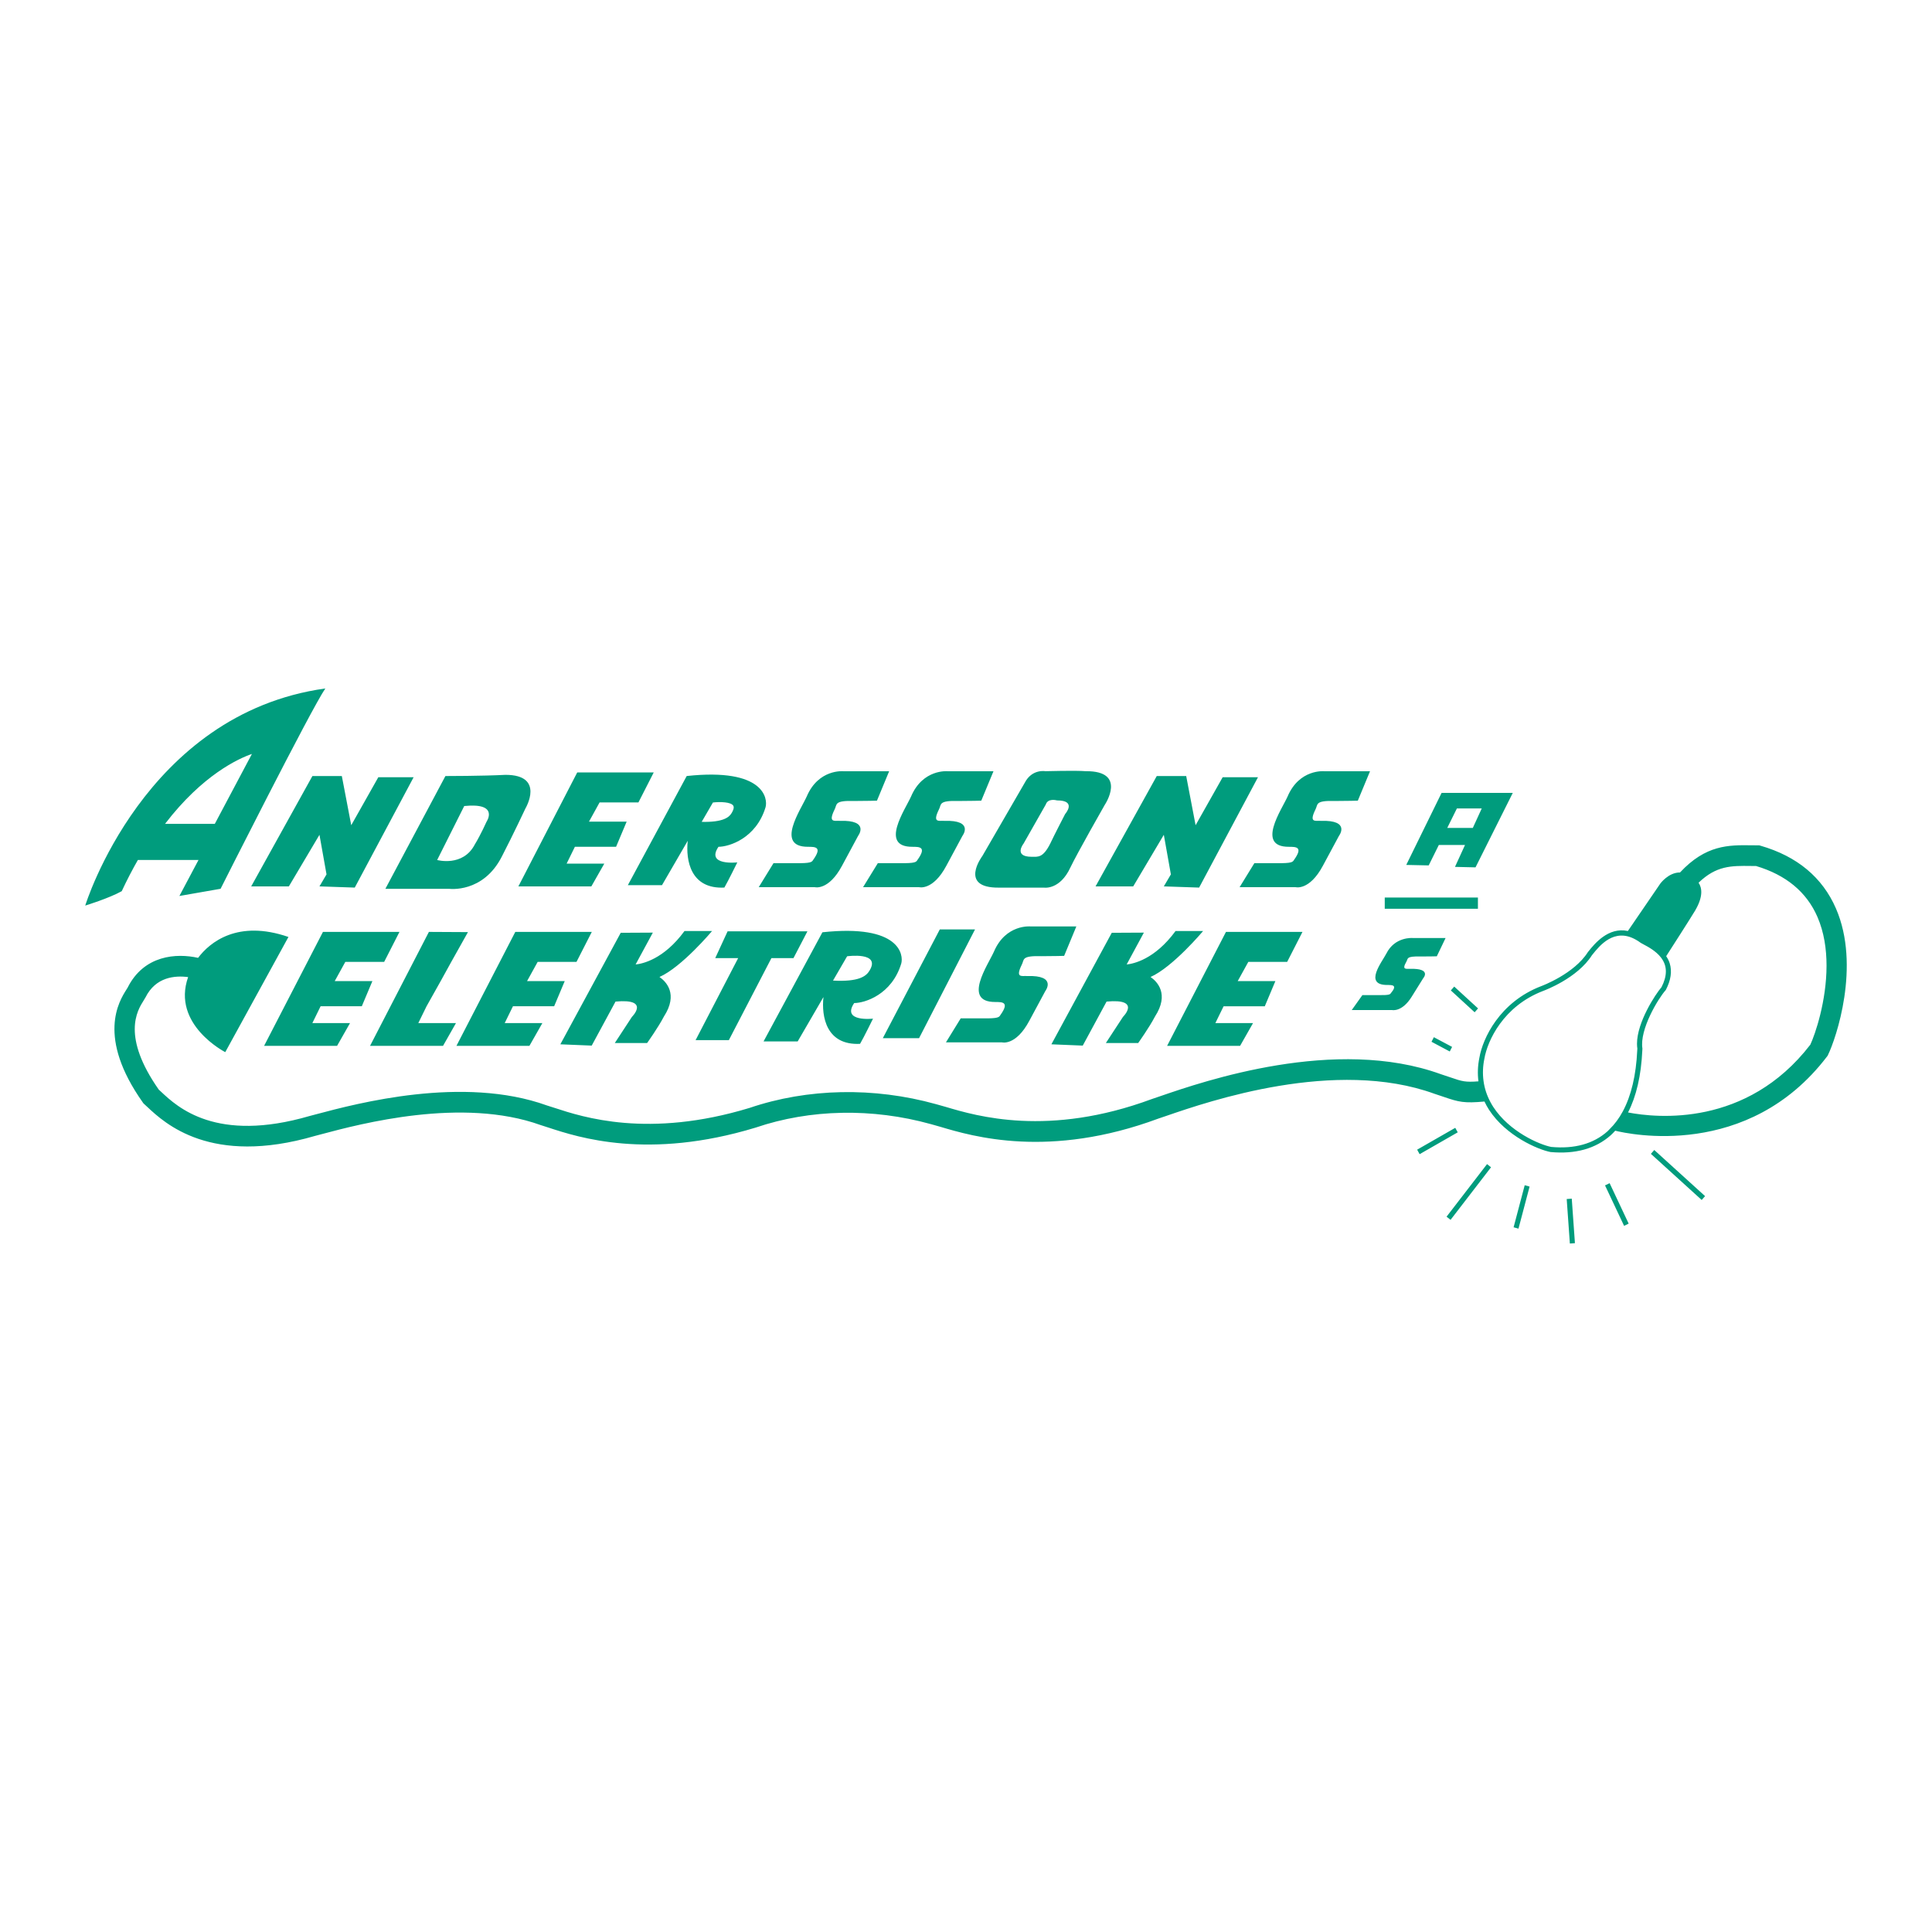 <?xml version="1.0" encoding="utf-8"?>
<!-- Generator: Adobe Illustrator 13.0.0, SVG Export Plug-In . SVG Version: 6.00 Build 14576)  -->
<!DOCTYPE svg PUBLIC "-//W3C//DTD SVG 1.0//EN" "http://www.w3.org/TR/2001/REC-SVG-20010904/DTD/svg10.dtd">
<svg version="1.0" id="Layer_1" xmlns="http://www.w3.org/2000/svg" xmlns:xlink="http://www.w3.org/1999/xlink" x="0px" y="0px"
	 width="192.756px" height="192.756px" viewBox="0 0 192.756 192.756" enable-background="new 0 0 192.756 192.756"
	 xml:space="preserve">
<g>
	<polygon fill-rule="evenodd" clip-rule="evenodd" fill="#FFFFFF" points="0,0 192.756,0 192.756,192.756 0,192.756 0,0 	"/>
	<path fill="none" stroke="#FFFFFF" stroke-width="1.546" stroke-miterlimit="2.613" d="M183.178,90.651
		c-1.346-3.109-3.877-5.22-7.523-6.272l-0.131-0.038l-0.826-0.007c-2.222-0.029-4.514-0.049-7.083,2.712
		c-1.151-0.01-1.963,1.105-1.963,1.105l-3.238,4.734c-1.96-0.424-3.339,1.293-3.931,2.033l-0.058,0.072
		c-1.378,2.182-4.608,3.378-4.641,3.391l-0.004,0.001c-4.179,1.597-5.851,5.238-6.18,7.138c-0.168,0.812-0.194,1.602-0.096,2.365
		c-1.327,0.105-1.639,0.001-2.777-0.389l-0.968-0.323c-10.513-3.815-23.659,0.702-27.979,2.186l-0.855,0.291
		c-10.323,3.829-17.499,1.698-20.562,0.787l-0.987-0.278c-6.188-1.721-12.805-1.59-18.596,0.379
		c-10.093,3.064-16.644,0.917-19.441-0.001l-0.774-0.246c-8.372-3.017-18.959-0.2-22.944,0.86l-0.721,0.19
		c-9.346,2.721-13.194-0.884-14.837-2.424c0,0-0.127-0.118-0.223-0.206c-1.85-2.639-2.395-4.603-2.395-6.028
		c0-1.462,0.568-2.36,0.878-2.851l0.194-0.323c1.02-2.05,2.952-2.196,4.252-2.023c-1.677,4.741,3.705,7.487,3.705,7.487
		l6.304-11.492c-5.065-1.75-7.847,0.531-9.014,2.084c-2.15-0.482-5.408-0.289-7.04,2.989c0.012-0.021-0.102,0.162-0.102,0.162
		c-0.741,1.172-2.997,4.738,1.629,11.28l0.062,0.088l0.38,0.351c1.73,1.62,6.325,5.926,16.733,2.896
		c-0.027,0.008,0.705-0.186,0.705-0.186c3.821-1.017,13.973-3.717,21.812-0.895c0.053,0.018,0.776,0.249,0.776,0.249
		c2.975,0.976,9.944,3.261,20.669,0.003c5.448-1.851,11.647-1.971,17.488-0.347c0.033,0.009,0.92,0.26,0.92,0.26
		c3.254,0.967,10.875,3.231,21.783-0.816c-0.036,0.013,0.848-0.287,0.848-0.287c4.155-1.428,16.802-5.773,26.688-2.186
		c0.034,0.012,0.968,0.324,0.968,0.324c1.455,0.498,2.002,0.637,4.021,0.449c0,0,0,0,0.001,0c0.135,0.281,0.283,0.56,0.46,0.831
		c1.698,2.604,4.86,3.959,6.126,4.208c2.487,0.231,4.504-0.334,6.017-1.676c0.157-0.139,0.299-0.298,0.443-0.451
		c1.337,0.332,13.24,2.938,21.123-7.39l0.062-0.081l0.044-0.091C183.18,103.622,185.655,96.374,183.178,90.651L183.178,90.651z
		 M13.756,85.802h6.048l-1.906,3.59l4.11-0.718c0,0,9.042-17.952,10.451-19.986C14.375,71.202,8.504,90.35,8.504,90.35
		s2.349-0.718,3.641-1.436C12.67,87.79,13.209,86.757,13.756,85.802L13.756,85.802z M143.552,84.303h2.613l-1.001,2.186l2.049,0.048
		l3.718-7.432h-7.102l-3.527,7.189l2.24,0.048L143.552,84.303L143.552,84.303z M99.664,88.559c1.611,0,4.512,0,4.512,0
		s1.571,0.247,2.618-2.011c0.685-1.437,3.424-6.24,3.424-6.24s2.296-3.407-1.893-3.366c-0.967-0.083-4.029,0-4.029,0
		s-1.329-0.247-2.054,1.149l-4.229,7.307C98.013,85.398,95.596,88.6,99.664,88.559L99.664,88.559z M89.92,96.126
		c0.235-0.838-0.118-3.95-7.868-3.112l-5.872,10.89h3.405l2.167-3.732l0.404-0.696c-0.21,1.949,0.279,4.836,3.653,4.668
		c0.353-0.598,1.292-2.513,1.292-2.513s-3.17,0.359-1.879-1.556C86.28,100.075,88.981,99.237,89.92,96.126L89.92,96.126z
		 M66.046,88.315l2.166-3.733l0.404-0.696c-0.21,1.949,0.279,4.836,3.653,4.668c0.352-0.598,1.292-2.513,1.292-2.513
		s-3.17,0.359-1.879-1.556c1.057,0,3.758-0.837,4.698-3.949c0.235-0.838-0.118-3.949-7.868-3.112l-5.872,10.891H66.046
		L66.046,88.315z M44.791,88.675c0,0,3.406,0.479,5.284-3.231c1.174-2.274,2.349-4.787,2.349-4.787s1.997-3.351-1.996-3.351
		c-2.231,0.12-5.989,0.12-5.989,0.12l-5.989,11.25H44.791L44.791,88.675z M16.469,82.194c3.746-4.892,7.343-6.52,8.665-6.973
		c-0.495,0.932-3.573,6.731-3.701,6.973C21.175,82.194,17.324,82.194,16.469,82.194L16.469,82.194z M142.822,103.938l1.821,0.969
		l0.234-0.457l-1.821-0.969L142.822,103.938L142.822,103.938z M147.465,100.611l-2.376-2.179l-0.339,0.383l2.376,2.18
		L147.465,100.611L147.465,100.611z M147.452,89.549h-9.295v1.117h9.295V89.549L147.452,89.549z M145.354,80.66h2.479l-0.89,1.943
		h-2.55L145.354,80.66L145.354,80.66z M97.278,92.729h-3.514l-5.685,10.85h3.617L97.278,92.729L97.278,92.729z M76.964,95.593h2.201
		l1.391-2.673h-7.964l-1.233,2.673h2.287l-4.246,8.181h3.318L76.964,95.593L76.964,95.593z M120.035,92.887c0,0-1.833,0-2.749,0
		c-2.081,2.845-4.222,3.273-4.879,3.337l1.718-3.176l-3.204,0.017l-6.023,11.126l3.129,0.129l2.376-4.392
		c3.513-0.326,1.638,1.525,1.638,1.525l-1.707,2.608h3.224c0,0,1.105-1.545,1.675-2.641c1.454-2.248,0.215-3.489-0.442-3.946
		C117.021,96.485,120.035,92.887,120.035,92.887L120.035,92.887z M71.043,92.887c0,0-1.833,0-2.749,0
		c-2.081,2.845-4.221,3.273-4.879,3.337l1.719-3.176l-3.204,0.017l-6.024,11.126l3.129,0.129l2.376-4.392
		c3.513-0.326,1.637,1.525,1.637,1.525l-1.707,2.608h3.223c0,0,1.106-1.545,1.675-2.641c1.455-2.248,0.215-3.489-0.442-3.946
		C68.03,96.485,71.043,92.887,71.043,92.887L71.043,92.887z M102.121,84.167l2.216-3.9c0.201-0.616,0.967-0.451,1.128-0.41
		c2.014,0,0.806,1.355,0.806,1.355s-1.128,2.175-1.49,2.956c-0.726,1.437-1.209,1.313-1.854,1.313
		C101.074,85.48,102.121,84.167,102.121,84.167L102.121,84.167z M128.583,84.486c0.737,0,1.459,0,0.519,1.311
		c-0.126,0.192-0.157,0.352-1.819,0.319c-0.784,0-2.133,0-2.133,0l-1.474,2.397h5.582c0,0,1.38,0.383,2.729-2.142
		c0.973-1.822,1.6-2.973,1.6-2.973s1.224-1.598-1.819-1.502c-0.532-0.032-1.191,0.224-0.532-1.119
		c0.282-0.511-0.095-0.926,1.976-0.862c1.191,0,2.258-0.032,2.258-0.032l1.218-2.937h-4.58c0,0-2.466-0.239-3.641,2.513
		C127.878,80.776,125.295,84.486,128.583,84.486L128.583,84.486z M138.397,98.271c0.531,0,1.051,0,0.373,0.814
		c-0.09,0.119-0.112,0.218-1.309,0.198c-0.564,0-1.535,0-1.535,0l-1.061,1.489h4.018c0,0,0.992,0.237,1.963-1.33
		c0.7-1.133,1.151-1.848,1.151-1.848s0.88-0.992-1.309-0.933c-0.384-0.02-0.858,0.139-0.384-0.695
		c0.203-0.317-0.067-0.576,1.422-0.536c0.857,0,1.625-0.02,1.625-0.02l0.876-1.825h-3.296c0,0-1.774-0.148-2.619,1.562
		C137.891,95.965,136.03,98.271,138.397,98.271L138.397,98.271z M103.912,95.399c1.191,0,2.258-0.032,2.258-0.032l1.217-2.937
		h-4.579c0,0-2.466-0.239-3.641,2.513c-0.587,1.316-3.171,5.026,0.117,5.026c0.738,0,1.459,0,0.519,1.311
		c-0.126,0.192-0.156,0.352-1.819,0.32c-0.784,0-2.132,0-2.132,0l-1.474,2.396h5.583c0,0,1.379,0.384,2.729-2.142
		c0.972-1.822,1.6-2.973,1.6-2.973s1.223-1.598-1.819-1.502c-0.533-0.032-1.191,0.224-0.533-1.119
		C102.218,95.75,101.842,95.335,103.912,95.399L103.912,95.399z M91.016,84.486c0.738,0,1.459,0,0.519,1.311
		c-0.125,0.192-0.157,0.352-1.819,0.319c-0.784,0-2.133,0-2.133,0l-1.474,2.397h5.583c0,0,1.38,0.383,2.729-2.142
		c0.972-1.822,1.6-2.973,1.6-2.973s1.223-1.598-1.819-1.502c-0.533-0.032-1.191,0.224-0.533-1.119
		c0.282-0.511-0.094-0.926,1.976-0.862c1.192,0,2.258-0.032,2.258-0.032l1.217-2.937h-4.58c0,0-2.465-0.239-3.64,2.513
		C90.311,80.776,87.728,84.486,91.016,84.486L91.016,84.486z M79.307,86.116c-0.784,0-2.133,0-2.133,0L75.7,88.513h5.583
		c0,0,1.379,0.383,2.729-2.142c0.972-1.822,1.6-2.973,1.6-2.973s1.223-1.598-1.819-1.502c-0.533-0.032-1.191,0.224-0.533-1.119
		c0.282-0.511-0.094-0.926,1.976-0.862c1.192,0,2.258-0.032,2.258-0.032l1.217-2.937h-4.58c0,0-2.466-0.239-3.64,2.513
		c-0.587,1.316-3.171,5.026,0.117,5.026c0.738,0,1.459,0,0.519,1.311C81,85.988,80.969,86.148,79.307,86.116L79.307,86.116z
		 M83.11,97.833l1.408-2.425c0,0,3.406-0.479,2.231,1.436C86.417,97.408,85.664,97.973,83.11,97.833L83.11,97.833z M73.156,80.379
		c0.123,0.194-0.02,0.509-0.16,0.738l-0.003,0.004c-0.242,0.411-0.83,0.929-2.986,0.876c0.294-0.506,1.02-1.756,1.122-1.932
		C71.871,79.979,72.923,80.014,73.156,80.379L73.156,80.379z M128.421,95.968l1.527-2.992h-7.633l-5.872,11.369h7.281l1.292-2.273
		h-3.758l0.821-1.676h4.11l1.057-2.513h-3.758l1.057-1.916H128.421L128.421,95.968z M55.287,100.396l1.057-2.513h-3.758l1.057-1.916
		h3.875l1.527-2.992h-7.633l-5.872,11.369h7.281l1.292-2.273h-3.757l0.822-1.676H55.287L55.287,100.396z M43.966,97.884l1.057-1.916
		l1.665-2.971l-3.896-0.021l-5.872,11.369h7.281l1.292-2.273h-3.758l0.822-1.676L43.966,97.884L43.966,97.884z M36.097,100.396
		l1.057-2.513h-3.758l1.057-1.916h3.875l1.527-2.992h-7.633l-5.872,11.369h7.281l1.292-2.273h-3.758l0.822-1.676H36.097
		L36.097,100.396z M59,88.435l1.292-2.273h-3.758l0.822-1.676h4.11l1.057-2.513h-3.758l1.057-1.915h3.875l1.526-2.992h-7.633
		L51.72,88.435H59L59,88.435z M46.317,80.417c3.523-0.359,2.231,1.556,2.231,1.556s-0.587,1.316-1.174,2.274
		c-1.175,2.273-3.758,1.556-3.758,1.556L46.317,80.417L46.317,80.417z M113.061,88.435l3.054-5.146l0.704,3.949l-0.704,1.197
		l3.522,0.12l5.872-11.01h-3.523l-2.701,4.787l-0.938-4.907h-2.937l-6.106,11.01H113.061L113.061,88.435z M25.062,88.435h3.758
		l3.053-5.146l0.704,3.949l-0.704,1.197l3.522,0.12l5.872-11.01h-3.523l-2.701,4.787l-0.939-4.907h-2.936L25.062,88.435
		L25.062,88.435z M145.191,112.524l-3.802,2.179l0.248,0.449l3.802-2.18L145.191,112.524L145.191,112.524z M144.324,121.388
		l0.398,0.317l4.039-5.246l-0.398-0.317L144.324,121.388L144.324,121.388z M151.012,122.447l0.487,0.134l1.109-4.196l-0.488-0.134
		L151.012,122.447L151.012,122.447z M156.31,119.628l0.316,4.439l0.505-0.037l-0.316-4.439L156.31,119.628L156.31,119.628z
		 M160.135,118.268l1.901,4.036l0.456-0.224l-1.9-4.035L160.135,118.268L160.135,118.268z M164.709,115.12l5.069,4.601l0.336-0.385
		l-5.068-4.6L164.709,115.12L164.709,115.12z M160.377,112.875c-1.404,1.246-3.294,1.77-5.614,1.554
		c-1.173-0.23-4.166-1.514-5.774-3.982c-0.098-0.149-0.184-0.302-0.268-0.454c-0.375-0.686-0.61-1.403-0.71-2.151
		c-0.096-0.716-0.073-1.457,0.087-2.222c0.311-1.801,1.895-5.238,5.859-6.754c0.16-0.058,3.426-1.272,4.876-3.572
		c-0.017,0.024,0.042-0.049,0.042-0.049c0.721-0.901,2.166-2.703,4.311-1.505c0.167,0.093,0.338,0.199,0.513,0.331
		c0.028,0.019,0.247,0.136,0.247,0.136c0.479,0.253,1.268,0.671,1.774,1.331c0.168,0.218,0.305,0.463,0.389,0.737
		c0.062,0.206,0.095,0.421,0.095,0.646c0,0.482-0.147,1.008-0.435,1.57c-0.617,0.718-2.445,3.499-2.445,5.642
		c0,0.174,0.012,0.344,0.037,0.507c-0.002-0.056-0.013,0.15-0.013,0.15c-0.117,2.506-0.604,4.536-1.439,6.091
		c-0.371,0.691-0.812,1.287-1.324,1.784C160.514,112.732,160.45,112.811,160.377,112.875L160.377,112.875z M180.616,104.228
		c-6.358,8.253-15.351,7.31-18.186,6.761c0.825-1.605,1.306-3.668,1.423-6.176l0.01-0.2c-0.293-1.901,1.559-4.964,2.311-5.816
		l0.021-0.023l0.015-0.028c0.494-0.956,0.622-1.84,0.381-2.625c-0.082-0.268-0.21-0.504-0.355-0.723
		c0.617-0.959,2.336-3.638,2.878-4.535c0.847-1.438,0.687-2.294,0.354-2.795c1.771-1.708,3.265-1.695,5.204-1.67
		c0,0,0.329,0.003,0.529,0.004c2.981,0.886,5.049,2.592,6.127,5.083c0.664,1.531,0.906,3.218,0.906,4.856
		C182.233,99.885,181.102,103.188,180.616,104.228L180.616,104.228z"/>
	<path fill-rule="evenodd" clip-rule="evenodd" fill="#009C7D" d="M183.178,90.651c-1.346-3.109-3.877-5.22-7.523-6.272
		l-0.131-0.038l-0.826-0.007c-2.222-0.029-4.514-0.049-7.083,2.712c-1.151-0.01-1.963,1.105-1.963,1.105l-3.238,4.734
		c-1.96-0.424-3.339,1.293-3.931,2.033l-0.058,0.072c-1.378,2.182-4.608,3.378-4.641,3.391l-0.004,0.001
		c-4.179,1.597-5.851,5.238-6.18,7.138c-0.168,0.812-0.194,1.602-0.096,2.365c-1.327,0.105-1.639,0.001-2.777-0.389l-0.968-0.323
		c-10.513-3.815-23.659,0.702-27.979,2.186l-0.855,0.291c-10.323,3.829-17.499,1.698-20.562,0.787l-0.987-0.278
		c-6.188-1.721-12.805-1.59-18.596,0.379c-10.093,3.064-16.644,0.917-19.441-0.001l-0.774-0.246
		c-8.372-3.017-18.959-0.2-22.944,0.86l-0.721,0.19c-9.346,2.721-13.194-0.884-14.837-2.424c0,0-0.127-0.118-0.223-0.206
		c-1.85-2.639-2.395-4.603-2.395-6.028c0-1.462,0.568-2.36,0.878-2.851l0.194-0.323c1.02-2.05,2.952-2.196,4.252-2.023
		c-1.677,4.741,3.705,7.487,3.705,7.487l6.304-11.492c-5.065-1.75-7.847,0.531-9.014,2.084c-2.15-0.482-5.408-0.289-7.04,2.99
		c0.012-0.022-0.102,0.161-0.102,0.161c-0.741,1.172-2.997,4.738,1.629,11.28l0.062,0.088l0.38,0.351
		c1.73,1.62,6.325,5.926,16.733,2.896c-0.027,0.008,0.705-0.186,0.705-0.186c3.821-1.017,13.973-3.717,21.812-0.895
		c0.053,0.018,0.775,0.249,0.775,0.249c2.976,0.976,9.944,3.261,20.669,0.003c5.448-1.851,11.647-1.971,17.488-0.347
		c0.033,0.009,0.92,0.26,0.92,0.26c3.254,0.967,10.875,3.231,21.783-0.816c-0.036,0.013,0.848-0.287,0.848-0.287
		c4.155-1.428,16.802-5.773,26.688-2.186c0.034,0.012,0.968,0.324,0.968,0.324c1.455,0.498,2.002,0.637,4.022,0.449l0,0
		c0.135,0.281,0.283,0.56,0.46,0.831c1.698,2.604,4.86,3.959,6.126,4.208c2.487,0.231,4.504-0.334,6.017-1.676
		c0.157-0.139,0.299-0.298,0.443-0.451c1.337,0.332,13.24,2.938,21.123-7.39l0.062-0.081l0.045-0.091
		C183.18,103.622,185.655,96.374,183.178,90.651L183.178,90.651z M13.756,85.802h6.048l-1.906,3.59l4.11-0.718
		c0,0,9.042-17.952,10.451-19.986C14.375,71.202,8.504,90.35,8.504,90.35s2.349-0.718,3.641-1.436
		C12.67,87.79,13.209,86.757,13.756,85.802L13.756,85.802z M143.552,84.303h2.613l-1.001,2.186l2.049,0.048l3.718-7.432h-7.102
		l-3.527,7.189l2.24,0.048L143.552,84.303L143.552,84.303z M99.664,88.559c1.611,0,4.512,0,4.512,0s1.571,0.247,2.618-2.011
		c0.685-1.437,3.424-6.24,3.424-6.24s2.296-3.407-1.893-3.366c-0.967-0.083-4.029,0-4.029,0s-1.329-0.247-2.054,1.149l-4.229,7.307
		C98.013,85.398,95.596,88.6,99.664,88.559L99.664,88.559z M89.92,96.126c0.235-0.838-0.118-3.95-7.868-3.112l-5.872,10.89h3.405
		l2.167-3.732l0.404-0.696c-0.21,1.949,0.279,4.836,3.653,4.668c0.353-0.598,1.292-2.513,1.292-2.513s-3.17,0.359-1.879-1.556
		C86.28,100.075,88.981,99.237,89.92,96.126L89.92,96.126z M66.046,88.315l2.166-3.733l0.404-0.696
		c-0.21,1.949,0.279,4.836,3.653,4.668c0.352-0.598,1.292-2.513,1.292-2.513s-3.17,0.359-1.879-1.556
		c1.057,0,3.758-0.837,4.698-3.949c0.235-0.838-0.118-3.949-7.868-3.112l-5.872,10.891H66.046L66.046,88.315z M44.791,88.675
		c0,0,3.406,0.479,5.284-3.231c1.174-2.274,2.349-4.787,2.349-4.787s1.997-3.351-1.996-3.351c-2.231,0.12-5.989,0.12-5.989,0.12
		l-5.989,11.25H44.791L44.791,88.675z M16.469,82.194c3.746-4.892,7.343-6.52,8.665-6.973c-0.495,0.932-3.573,6.731-3.701,6.973
		C21.175,82.194,17.324,82.194,16.469,82.194L16.469,82.194z M142.822,103.938l1.821,0.969l0.234-0.457l-1.821-0.969
		L142.822,103.938L142.822,103.938z M147.465,100.611l-2.376-2.179l-0.339,0.383l2.376,2.18L147.465,100.611L147.465,100.611z
		 M147.452,89.549h-9.295v1.117h9.295V89.549L147.452,89.549z M145.354,80.66h2.479l-0.89,1.943h-2.55L145.354,80.66L145.354,80.66z
		 M97.278,92.729h-3.514l-5.685,10.85h3.617L97.278,92.729L97.278,92.729z M76.964,95.593h2.201l1.391-2.673h-7.964l-1.233,2.673
		h2.287l-4.246,8.181h3.318L76.964,95.593L76.964,95.593z M120.035,92.887c0,0-1.833,0-2.749,0
		c-2.081,2.845-4.222,3.273-4.879,3.337l1.718-3.176l-3.204,0.017l-6.023,11.126l3.129,0.129l2.376-4.392
		c3.513-0.326,1.638,1.525,1.638,1.525l-1.707,2.608h3.224c0,0,1.105-1.545,1.675-2.641c1.454-2.248,0.215-3.489-0.442-3.946
		C117.021,96.485,120.035,92.887,120.035,92.887L120.035,92.887z M71.043,92.887c0,0-1.833,0-2.749,0
		c-2.081,2.845-4.221,3.273-4.879,3.337l1.719-3.176l-3.204,0.017l-6.024,11.126l3.129,0.129l2.376-4.392
		c3.513-0.326,1.637,1.525,1.637,1.525l-1.707,2.608h3.223c0,0,1.106-1.545,1.675-2.641c1.455-2.248,0.215-3.489-0.442-3.946
		C68.03,96.485,71.043,92.887,71.043,92.887L71.043,92.887z M102.121,84.167l2.216-3.9c0.201-0.616,0.967-0.451,1.128-0.41
		c2.014,0,0.806,1.355,0.806,1.355s-1.128,2.175-1.49,2.956c-0.726,1.437-1.209,1.313-1.854,1.313
		C101.074,85.48,102.121,84.167,102.121,84.167L102.121,84.167z M128.583,84.486c0.737,0,1.459,0,0.519,1.311
		c-0.126,0.192-0.157,0.352-1.819,0.319c-0.784,0-2.133,0-2.133,0l-1.474,2.397h5.582c0,0,1.38,0.383,2.729-2.142
		c0.973-1.822,1.6-2.973,1.6-2.973s1.224-1.598-1.819-1.502c-0.532-0.032-1.191,0.224-0.532-1.119
		c0.282-0.511-0.095-0.926,1.976-0.862c1.191,0,2.258-0.032,2.258-0.032l1.218-2.937h-4.58c0,0-2.466-0.239-3.641,2.513
		C127.878,80.776,125.295,84.486,128.583,84.486L128.583,84.486z M138.397,98.271c0.531,0,1.051,0,0.373,0.814
		c-0.09,0.119-0.112,0.218-1.309,0.198c-0.564,0-1.535,0-1.535,0l-1.061,1.489h4.018c0,0,0.992,0.238,1.963-1.33
		c0.7-1.133,1.151-1.848,1.151-1.848s0.88-0.992-1.309-0.933c-0.384-0.02-0.858,0.139-0.384-0.695
		c0.203-0.317-0.067-0.576,1.422-0.536c0.857,0,1.625-0.02,1.625-0.02l0.876-1.825h-3.296c0,0-1.774-0.148-2.619,1.562
		C137.891,95.965,136.03,98.271,138.397,98.271L138.397,98.271z M103.912,95.399c1.191,0,2.258-0.032,2.258-0.032l1.217-2.937
		h-4.579c0,0-2.466-0.239-3.641,2.513c-0.587,1.316-3.171,5.026,0.117,5.026c0.738,0,1.459,0,0.519,1.311
		c-0.126,0.192-0.156,0.352-1.819,0.32c-0.784,0-2.132,0-2.132,0l-1.474,2.396h5.583c0,0,1.379,0.384,2.729-2.142
		c0.972-1.822,1.6-2.973,1.6-2.973s1.223-1.598-1.819-1.502c-0.533-0.032-1.191,0.224-0.533-1.119
		C102.218,95.75,101.842,95.335,103.912,95.399L103.912,95.399z M91.016,84.486c0.738,0,1.459,0,0.519,1.311
		c-0.125,0.192-0.157,0.352-1.819,0.319c-0.784,0-2.133,0-2.133,0l-1.474,2.397h5.583c0,0,1.38,0.383,2.729-2.142
		c0.972-1.822,1.6-2.973,1.6-2.973s1.223-1.598-1.819-1.502c-0.533-0.032-1.191,0.224-0.533-1.119
		c0.282-0.511-0.094-0.926,1.976-0.862c1.192,0,2.258-0.032,2.258-0.032l1.217-2.937h-4.58c0,0-2.465-0.239-3.64,2.513
		C90.311,80.776,87.728,84.486,91.016,84.486L91.016,84.486z M79.307,86.116c-0.784,0-2.133,0-2.133,0L75.7,88.513h5.583
		c0,0,1.379,0.383,2.729-2.142c0.972-1.822,1.6-2.973,1.6-2.973s1.223-1.598-1.819-1.502c-0.533-0.032-1.191,0.224-0.533-1.119
		c0.282-0.511-0.094-0.926,1.976-0.862c1.192,0,2.258-0.032,2.258-0.032l1.217-2.937h-4.58c0,0-2.466-0.239-3.64,2.513
		c-0.587,1.316-3.171,5.026,0.117,5.026c0.738,0,1.459,0,0.519,1.311C81,85.988,80.969,86.148,79.307,86.116L79.307,86.116z
		 M83.11,97.833l1.408-2.425c0,0,3.406-0.479,2.231,1.436C86.417,97.408,85.664,97.973,83.11,97.833L83.11,97.833z M73.156,80.379
		c0.123,0.194-0.02,0.509-0.16,0.738l-0.003,0.004c-0.242,0.411-0.83,0.929-2.986,0.876c0.294-0.506,1.02-1.756,1.122-1.932
		C71.871,79.979,72.923,80.014,73.156,80.379L73.156,80.379z M128.421,95.968l1.527-2.992h-7.633l-5.872,11.369h7.281l1.292-2.273
		h-3.758l0.821-1.676h4.11l1.057-2.513h-3.758l1.057-1.916H128.421L128.421,95.968z M55.287,100.396l1.057-2.513h-3.758l1.057-1.916
		h3.875l1.527-2.992h-7.633l-5.872,11.369h7.281l1.292-2.273h-3.757l0.822-1.676H55.287L55.287,100.396z M43.966,97.884l1.057-1.916
		l1.665-2.971l-3.896-0.021l-5.872,11.369h7.281l1.292-2.273h-3.758l0.822-1.676L43.966,97.884L43.966,97.884z M36.097,100.396
		l1.057-2.513h-3.758l1.057-1.916h3.875l1.527-2.992h-7.633l-5.872,11.369h7.281l1.292-2.273h-3.758l0.822-1.676H36.097
		L36.097,100.396z M59,88.435l1.292-2.273h-3.758l0.822-1.676h4.11l1.057-2.513h-3.758l1.057-1.915h3.875l1.526-2.992h-7.633
		L51.72,88.435H59L59,88.435z M46.317,80.417c3.523-0.359,2.231,1.556,2.231,1.556s-0.587,1.316-1.174,2.274
		c-1.175,2.273-3.758,1.556-3.758,1.556L46.317,80.417L46.317,80.417z M113.061,88.435l3.054-5.146l0.704,3.949l-0.704,1.197
		l3.522,0.12l5.872-11.01h-3.523l-2.701,4.787l-0.938-4.907h-2.937l-6.106,11.01H113.061L113.061,88.435z M25.062,88.435h3.758
		l3.053-5.146l0.704,3.949l-0.704,1.197l3.522,0.12l5.872-11.01h-3.523l-2.701,4.787l-0.939-4.907h-2.936L25.062,88.435
		L25.062,88.435z M145.191,112.524l-3.802,2.179l0.248,0.449l3.802-2.18L145.191,112.524L145.191,112.524z M144.324,121.388
		l0.398,0.317l4.039-5.246l-0.398-0.317L144.324,121.388L144.324,121.388z M151.012,122.447l0.487,0.134l1.109-4.196l-0.488-0.134
		L151.012,122.447L151.012,122.447z M156.31,119.628l0.316,4.439l0.505-0.037l-0.316-4.439L156.31,119.628L156.31,119.628z
		 M160.135,118.268l1.901,4.036l0.456-0.224l-1.9-4.035L160.135,118.268L160.135,118.268z M164.709,115.12l5.069,4.601l0.336-0.385
		l-5.068-4.6L164.709,115.12L164.709,115.12z M160.377,112.875c-1.404,1.246-3.294,1.77-5.614,1.554
		c-1.173-0.23-4.166-1.514-5.774-3.982c-0.098-0.149-0.184-0.302-0.268-0.454c-0.375-0.686-0.61-1.403-0.71-2.151
		c-0.096-0.716-0.073-1.457,0.087-2.222c0.311-1.801,1.895-5.238,5.859-6.754c0.16-0.058,3.426-1.272,4.876-3.572
		c-0.017,0.024,0.042-0.049,0.042-0.049c0.721-0.901,2.166-2.703,4.311-1.505c0.167,0.093,0.338,0.199,0.513,0.331
		c0.028,0.019,0.247,0.136,0.247,0.136c0.479,0.253,1.268,0.671,1.774,1.331c0.168,0.218,0.305,0.462,0.389,0.736
		c0.062,0.206,0.095,0.421,0.095,0.646c0,0.482-0.147,1.008-0.435,1.57c-0.617,0.718-2.445,3.499-2.445,5.642
		c0,0.174,0.012,0.344,0.037,0.507c-0.002-0.056-0.013,0.15-0.013,0.15c-0.117,2.506-0.604,4.536-1.439,6.091
		c-0.371,0.691-0.812,1.287-1.324,1.784C160.514,112.732,160.45,112.811,160.377,112.875L160.377,112.875z M180.616,104.228
		c-6.358,8.253-15.351,7.31-18.186,6.762c0.825-1.606,1.306-3.669,1.423-6.177l0.01-0.2c-0.293-1.901,1.559-4.964,2.311-5.816
		l0.021-0.023l0.015-0.028c0.494-0.956,0.622-1.84,0.381-2.625c-0.082-0.268-0.21-0.504-0.355-0.723
		c0.617-0.959,2.336-3.638,2.878-4.535c0.847-1.438,0.687-2.294,0.354-2.795c1.771-1.708,3.265-1.695,5.204-1.67
		c0,0,0.329,0.003,0.529,0.004c2.981,0.886,5.049,2.592,6.127,5.083c0.664,1.531,0.906,3.218,0.906,4.856
		C182.233,99.885,181.102,103.188,180.616,104.228L180.616,104.228z"/>
</g>
</svg>
